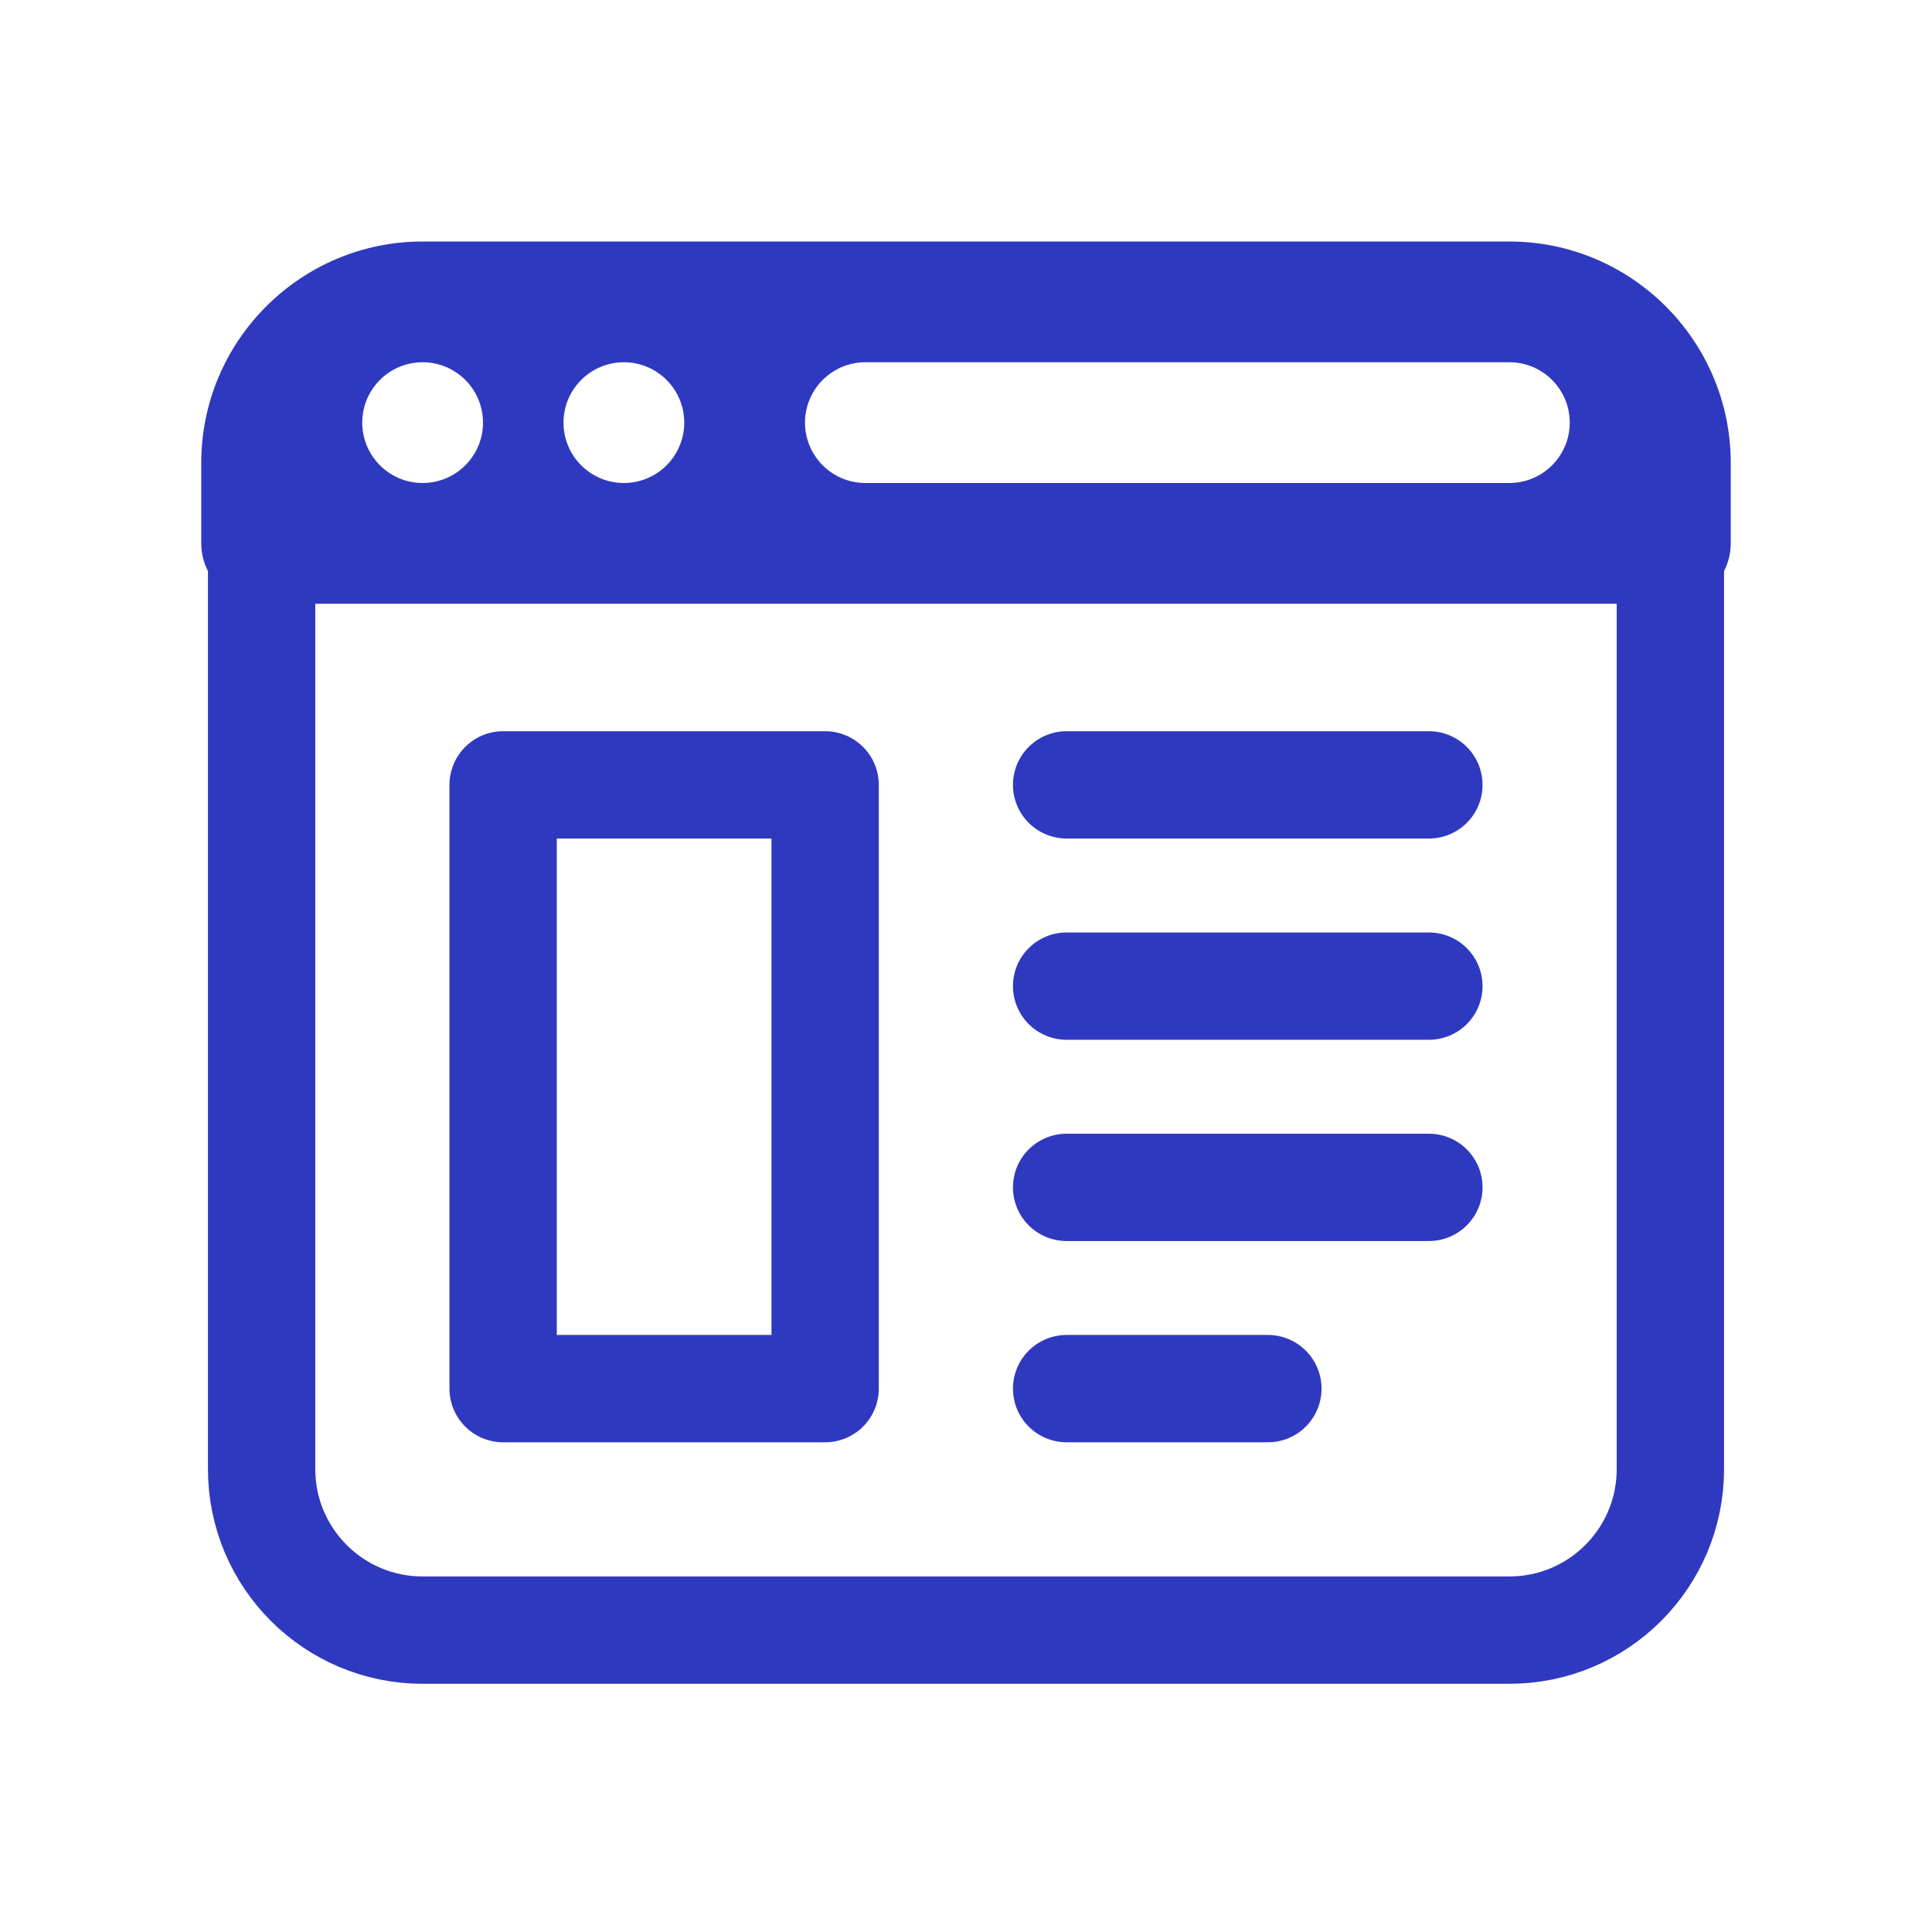 <svg xmlns="http://www.w3.org/2000/svg" width="36" height="36" viewBox="0 0 36 36" fill="none"><path d="M31.125 8.625V27.375C31.125 29.032 29.782 30.375 28.125 30.375H7.875C6.218 30.375 4.875 29.032 4.875 27.375V8.625C4.875 6.968 6.218 5.625 7.875 5.625H28.125C29.782 5.625 31.125 6.968 31.125 8.625Z" stroke="#2F39BF" stroke-width="2" stroke-miterlimit="10" stroke-linecap="round" stroke-linejoin="round"></path><path d="M28.125 4.5H7.875C5.601 4.5 3.75 6.351 3.75 8.625V10.125C3.75 10.746 4.254 11.25 4.875 11.25H31.125C31.746 11.25 32.25 10.746 32.25 10.125V8.625C32.25 6.351 30.399 4.5 28.125 4.5ZM7.875 9C7.254 9 6.75 8.496 6.75 7.875C6.75 7.254 7.254 6.75 7.875 6.75C8.496 6.75 9 7.254 9 7.875C9 8.496 8.496 9 7.875 9ZM11.625 9C11.004 9 10.5 8.496 10.5 7.875C10.5 7.254 11.004 6.75 11.625 6.75C12.246 6.75 12.75 7.254 12.75 7.875C12.75 8.496 12.246 9 11.625 9ZM28.125 9H16.125C15.504 9 15 8.496 15 7.875C15 7.254 15.504 6.75 16.125 6.75H28.125C28.746 6.75 29.25 7.254 29.25 7.875C29.25 8.496 28.746 9 28.125 9Z" fill="#2F39BF"></path><path d="M15.375 14.625H9.375V25.875H15.375V14.625Z" stroke="#2F39BF" stroke-width="2" stroke-miterlimit="10" stroke-linecap="round" stroke-linejoin="round"></path><path d="M19.875 14.625H26.625" stroke="#2F39BF" stroke-width="2" stroke-miterlimit="10" stroke-linecap="round" stroke-linejoin="round"></path><path d="M19.875 18.375H26.625" stroke="#2F39BF" stroke-width="2" stroke-miterlimit="10" stroke-linecap="round" stroke-linejoin="round"></path><path d="M19.875 22.125H26.625" stroke="#2F39BF" stroke-width="2" stroke-miterlimit="10" stroke-linecap="round" stroke-linejoin="round"></path><path d="M19.875 25.875H23.625" stroke="#2F39BF" stroke-width="2" stroke-miterlimit="10" stroke-linecap="round" stroke-linejoin="round"></path></svg>